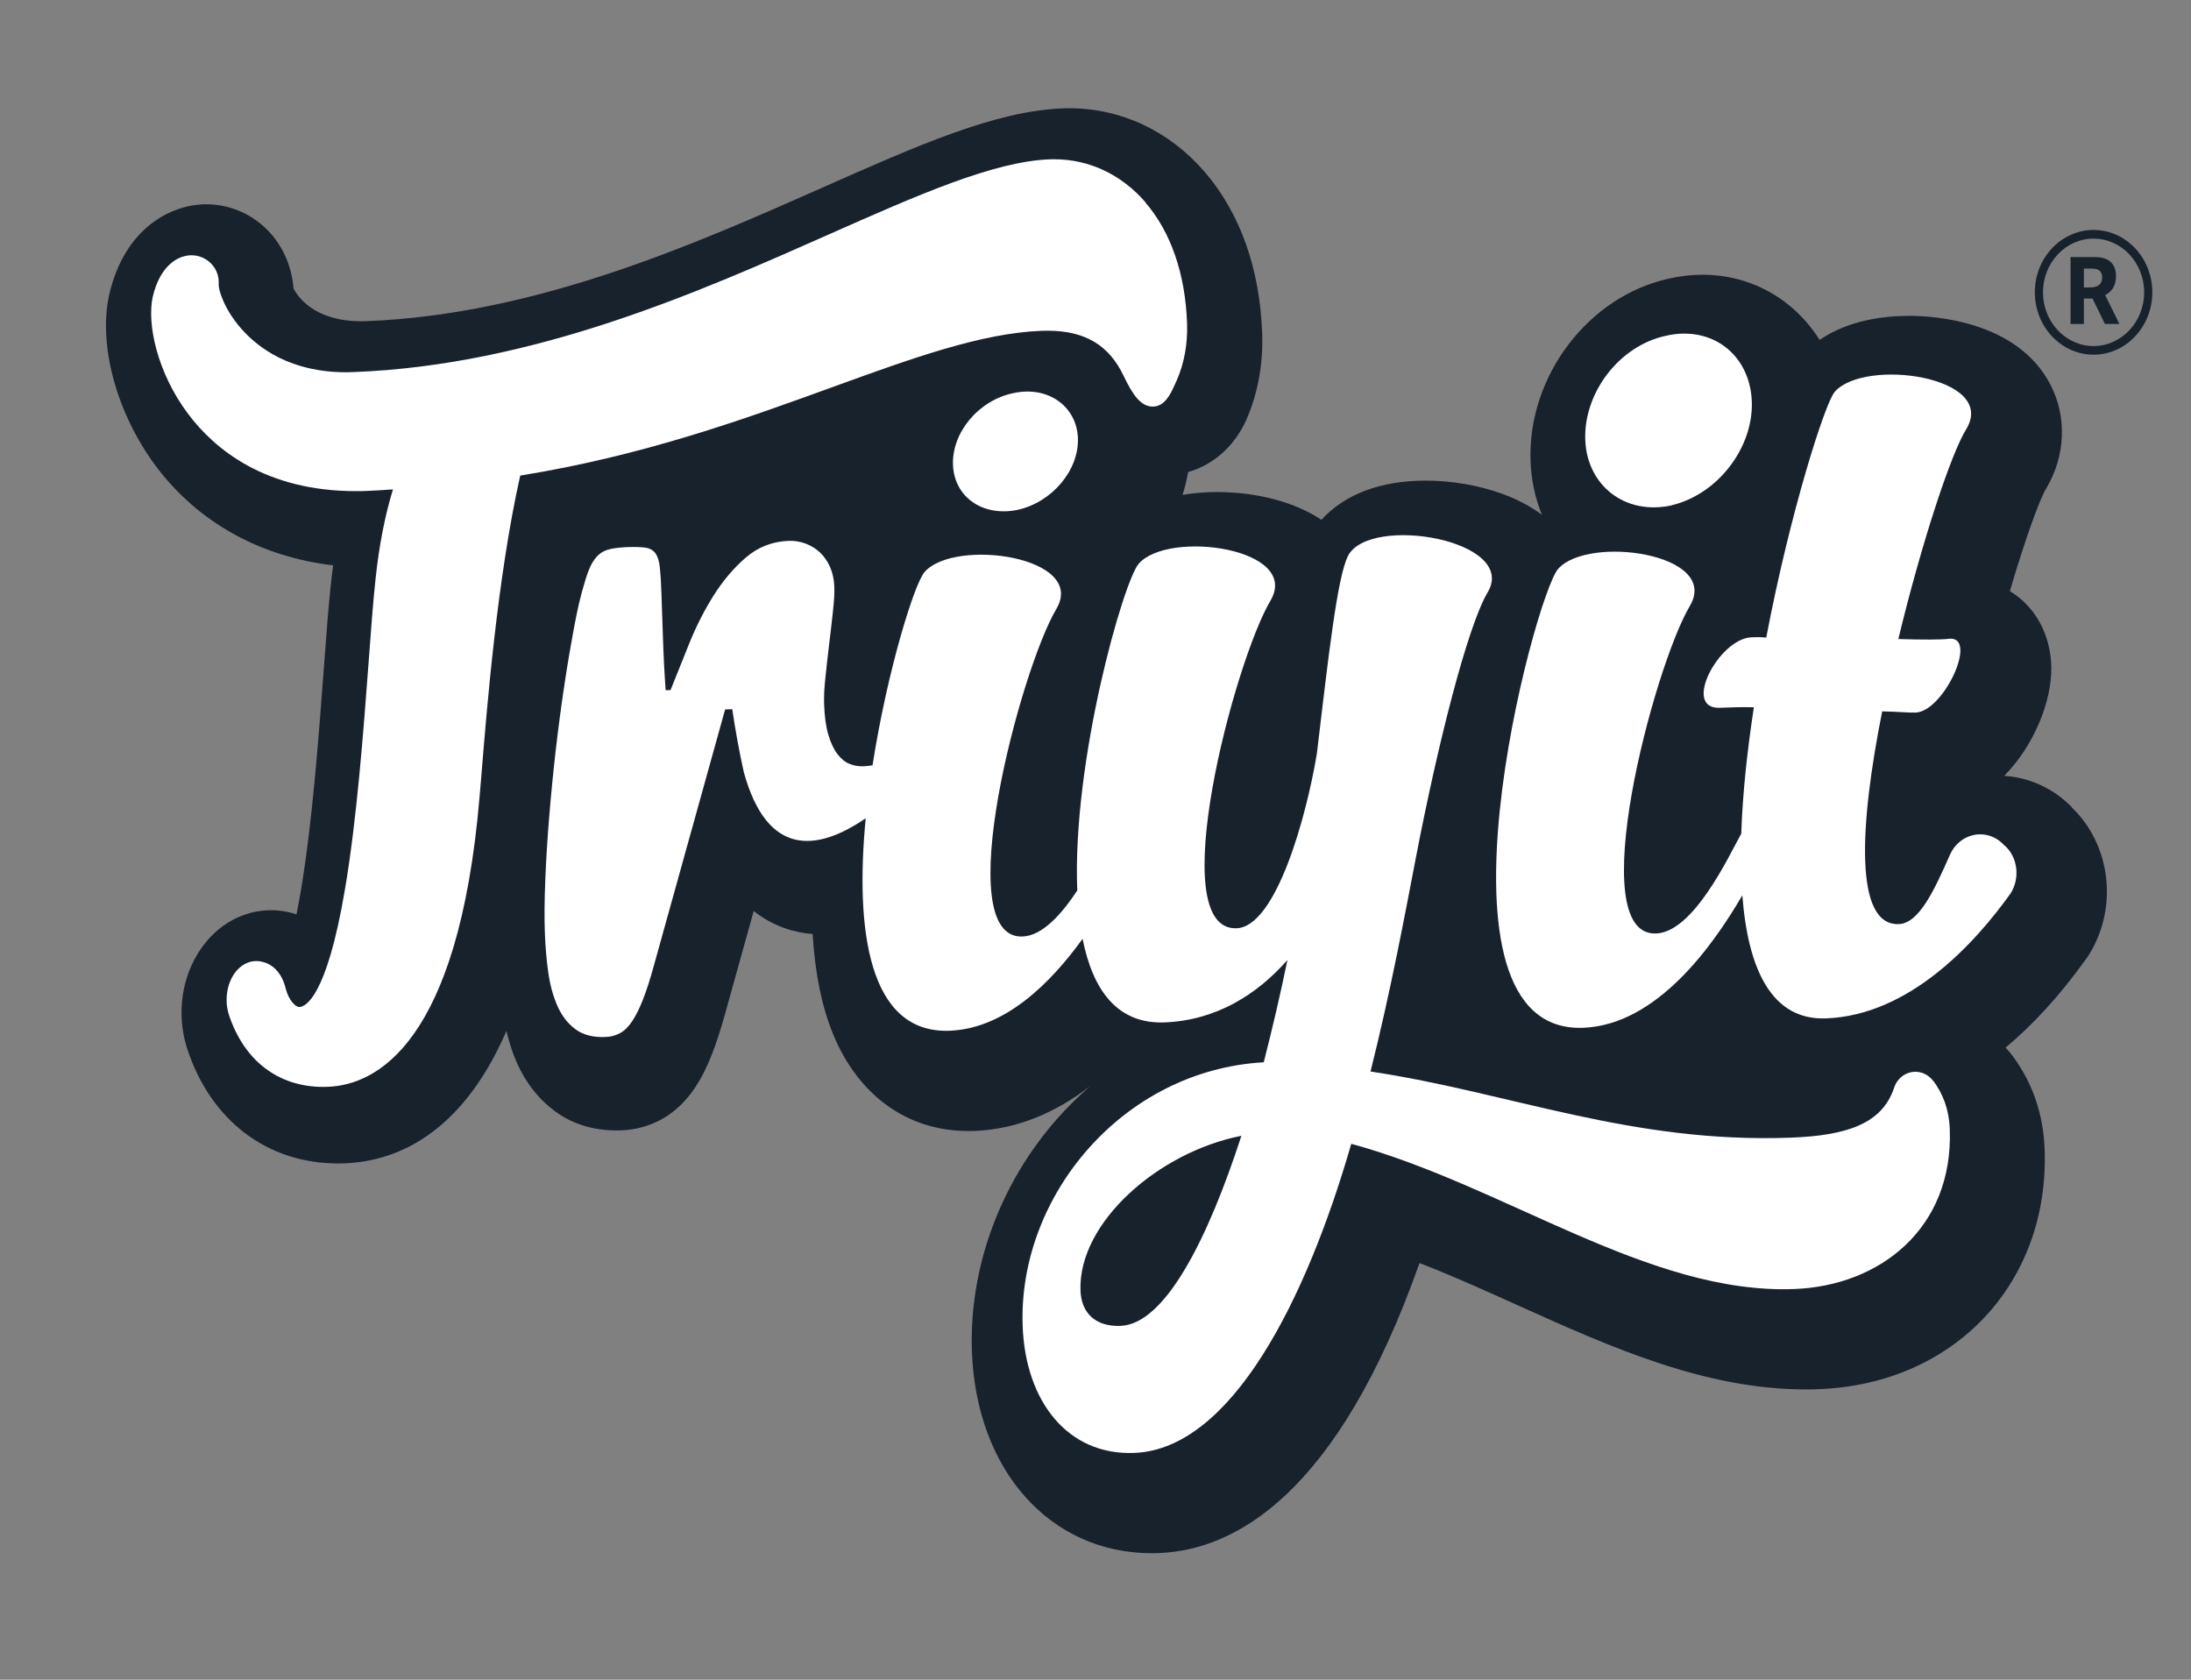 <svg width="90" height="69" viewBox="0 0 90 69" fill="none" xmlns="http://www.w3.org/2000/svg">
<rect x="0" y="0" width="90" height="69" fill="#808080" stroke="none"/>
<path d="M85.113 33.163L85.005 33.059L84.948 33.006L84.891 32.952C84.167 32.306 83.265 31.928 82.326 31.871C83.548 30.639 84.285 28.804 84.262 27.412C84.238 26.037 83.572 24.888 82.559 24.284C83.225 22.014 83.794 20.518 84.013 20.133L84.033 20.104L84.056 20.061C84.851 18.715 84.911 17.119 84.221 15.791C82.855 13.178 79.442 12.975 78.429 12.975C77.335 12.975 75.908 13.167 74.744 13.963C73.721 12.332 71.974 11.286 69.934 11.286C69.473 11.286 69.005 11.34 68.541 11.447C65.239 12.175 62.752 15.456 62.87 18.926C62.897 19.722 63.062 20.468 63.338 21.146C62.863 20.793 62.304 20.497 61.658 20.268C60.709 19.929 59.608 19.743 58.558 19.743C56.707 19.743 55.227 20.307 54.281 21.353C52.722 20.314 50.743 20.211 50.013 20.211C49.576 20.211 49.084 20.243 48.576 20.329C48.674 20.022 48.751 19.708 48.805 19.39C49.811 19.108 50.68 18.362 51.171 17.298L51.181 17.28L51.188 17.262C51.662 16.195 51.891 14.967 51.847 13.71C51.757 11.05 50.942 8.755 49.492 7.07C48.034 5.378 46.055 4.446 43.921 4.446C43.827 4.446 43.736 4.446 43.642 4.453C40.882 4.56 37.732 5.956 33.744 7.723C28.517 10.04 22.015 12.921 15.058 13.192C14.984 13.192 14.91 13.196 14.836 13.196C12.907 13.196 12.231 12.186 12.056 11.85C11.995 11.015 11.669 10.215 11.124 9.597C10.447 8.83 9.485 8.391 8.478 8.391C7.034 8.391 5.123 9.358 4.49 12.089V12.111L4.48 12.132C4.029 14.192 4.803 17.012 6.405 19.151C8.128 21.45 10.676 22.867 13.685 23.224C13.651 23.478 13.617 23.738 13.591 24.002C13.493 24.891 13.405 26.087 13.301 27.469C13.126 29.796 12.911 32.695 12.567 35.219C12.436 36.172 12.305 36.94 12.18 37.558C12.14 37.543 12.1 37.533 12.059 37.522C11.76 37.436 11.45 37.39 11.137 37.39C9.996 37.39 8.939 37.972 8.243 38.989C7.462 40.128 7.246 41.631 7.667 43.009L7.677 43.041L7.687 43.073C8.653 46.029 10.972 47.793 13.887 47.793C13.981 47.793 14.075 47.793 14.169 47.786C16.192 47.707 18.928 46.675 20.803 42.352C20.914 42.816 21.055 43.259 21.234 43.662C21.601 44.487 22.126 45.154 22.802 45.651C23.509 46.172 24.357 46.436 25.32 46.436C25.387 46.436 25.454 46.436 25.525 46.433C26.107 46.411 26.656 46.261 27.157 45.99C27.696 45.697 28.167 45.255 28.554 44.673C28.813 44.283 29.042 43.83 29.254 43.284C29.429 42.834 29.601 42.302 29.782 41.656L30.96 37.422C31.802 38.09 32.684 38.314 33.38 38.368C33.478 39.974 33.757 41.349 34.222 42.484C35.262 45.012 37.285 46.461 39.772 46.461C39.856 46.461 39.94 46.461 40.027 46.458C41.845 46.386 43.417 45.658 44.739 44.648C44.739 44.648 44.739 44.648 44.743 44.651C44.288 45.047 43.854 45.476 43.447 45.933C41.091 48.585 39.805 52.073 39.923 55.5C40.091 60.391 43.13 63.804 47.314 63.804C47.412 63.804 47.509 63.804 47.607 63.797C50.7 63.679 54.94 61.426 58.309 51.884C59.629 52.394 60.958 52.994 62.335 53.615C66.108 55.315 70.008 57.075 74.165 57.075C74.35 57.075 74.538 57.075 74.723 57.064C80.28 56.85 84.177 52.712 83.989 47.232C83.939 45.779 83.494 44.48 82.67 43.373C82.579 43.255 82.484 43.141 82.384 43.034C83.471 42.127 84.585 40.938 85.695 39.385L85.749 39.31L85.8 39.232C87.018 37.297 86.715 34.702 85.096 33.163H85.113Z" fill="#18222D"/>
<path d="M47.055 8.312C46.069 7.17 44.739 6.542 43.306 6.542C43.242 6.542 43.178 6.542 43.117 6.545C40.805 6.634 37.688 8.016 34.08 9.615C28.672 12.014 21.937 14.999 14.533 15.284C14.429 15.288 14.324 15.292 14.22 15.292C11.952 15.292 10.622 14.313 9.905 13.496C9.175 12.661 8.97 11.868 8.983 11.686C9.003 11.379 8.906 11.086 8.707 10.865C8.495 10.626 8.189 10.486 7.866 10.486C7.287 10.486 6.567 10.936 6.274 12.193C6.031 13.3 6.452 15.302 7.724 16.998C8.811 18.447 10.888 20.175 14.62 20.175C14.775 20.175 14.937 20.175 15.098 20.165C15.411 20.154 15.724 20.133 16.027 20.111C16.064 20.111 16.105 20.108 16.142 20.104C15.812 21.178 15.573 22.407 15.428 23.77C15.334 24.62 15.246 25.791 15.146 27.148C14.93 30.043 14.661 33.648 14.163 36.576C13.412 40.981 12.544 41.356 12.298 41.367C12.147 41.367 11.864 41.117 11.729 40.585C11.595 40.032 11.255 39.632 10.814 39.521C10.72 39.492 10.622 39.478 10.525 39.478C10.181 39.478 9.851 39.667 9.623 39.999C9.31 40.456 9.222 41.099 9.4 41.677C10.02 43.569 11.43 44.648 13.274 44.648C13.338 44.648 13.402 44.648 13.47 44.644C15.425 44.569 18.831 42.92 19.699 32.738C19.719 32.499 19.74 32.231 19.767 31.935C20.002 29.043 20.43 23.727 21.369 19.536C26.424 18.722 30.547 17.227 34.195 15.902C37.473 14.713 40.303 13.685 42.784 13.589C42.868 13.589 42.952 13.585 43.033 13.585C44.564 13.585 45.554 14.174 46.156 15.441C46.516 16.198 46.856 16.702 47.348 16.702C47.839 16.702 48.078 16.202 48.256 15.802C48.28 15.745 48.307 15.688 48.334 15.631C48.643 14.935 48.791 14.124 48.761 13.285C48.691 11.254 48.098 9.533 47.048 8.316L47.055 8.312Z" fill="white"/>
<path d="M68.659 20.757C70.557 20.311 72.024 18.394 71.96 16.502C71.893 14.574 70.321 13.35 68.42 13.796C66.518 14.206 65.054 16.127 65.118 18.055C65.182 19.947 66.757 21.175 68.659 20.761V20.757Z" fill="white"/>
<path d="M82.353 34.748L82.222 34.616C81.532 33.998 80.486 34.245 80.102 35.105C79.449 36.587 78.826 37.929 77.998 37.961C76.151 38.032 76.389 33.859 77.315 29.222C77.921 29.232 78.402 29.282 78.688 29.272C79.836 29.229 81.263 26.159 80.085 26.237C79.769 26.284 78.971 26.28 77.978 26.251C78.927 22.321 80.142 18.619 80.778 17.612C82.044 15.463 76.595 14.692 75.366 16.095C74.966 16.552 73.525 21.075 72.553 26.191C72.297 26.166 72.105 26.173 71.947 26.18C70.607 26.23 69.079 29.132 70.641 29.075C71.089 29.057 71.567 29.04 72.044 29.054C71.772 30.832 71.58 32.606 71.526 34.245C70.984 35.23 69.557 38.289 68.026 38.346C64.997 38.464 67.935 27.383 69.416 24.888C70.681 22.739 65.233 21.967 64.004 23.37C63.021 24.491 58.245 42.481 65.034 42.22C68.06 42.102 70.362 38.85 71.57 36.779C71.802 39.814 72.772 41.92 75.01 41.834C78.419 41.702 81.095 38.789 82.589 36.701C82.983 36.076 82.888 35.233 82.364 34.748H82.353Z" fill="white"/>
<path d="M79.415 44.408C78.947 43.784 78.028 43.955 77.796 44.708C77.302 46.151 75.885 46.643 73.589 46.732C66.993 46.986 62.039 44.876 56.297 44.016C57.138 40.667 57.731 37.461 58.165 35.209C59.03 30.707 60.265 25.752 61.11 24.331C62.375 22.182 56.277 21.132 55.378 22.824C54.93 23.688 54.563 27.019 54.092 30.964C53.668 33.52 52.423 38.068 50.797 38.132C47.768 38.25 50.707 27.169 52.187 24.674C53.453 22.524 48.004 21.753 46.776 23.156C46.156 23.863 44.033 31.264 44.251 36.579C43.612 37.55 42.821 38.439 42.003 38.471C38.974 38.589 41.912 27.508 43.393 25.013C44.659 22.863 39.21 22.092 37.981 23.495C37.56 23.974 36.45 27.537 35.841 31.439C35.709 31.46 35.578 31.474 35.45 31.478C35.255 31.485 35.067 31.449 34.885 31.374C34.703 31.299 34.538 31.16 34.39 30.964C34.242 30.767 34.121 30.503 34.023 30.171C33.926 29.839 33.868 29.425 33.852 28.922C33.842 28.629 33.858 28.261 33.906 27.822C33.953 27.38 34.003 26.926 34.06 26.455C34.117 25.987 34.171 25.537 34.215 25.109C34.262 24.681 34.282 24.349 34.272 24.113C34.262 23.806 34.202 23.535 34.097 23.292C33.99 23.053 33.852 22.853 33.68 22.692C33.508 22.532 33.31 22.41 33.088 22.328C32.862 22.246 32.637 22.21 32.401 22.217C31.728 22.242 31.139 22.471 30.637 22.903C30.136 23.335 29.695 23.856 29.308 24.47C28.924 25.084 28.591 25.741 28.308 26.444C28.026 27.144 27.77 27.779 27.544 28.347L27.343 28.354C27.292 27.644 27.255 26.923 27.232 26.194C27.208 25.462 27.184 24.841 27.168 24.324C27.154 23.892 27.131 23.552 27.104 23.303C27.077 23.053 27.016 22.863 26.929 22.735C26.838 22.607 26.703 22.528 26.525 22.499C26.346 22.471 26.097 22.464 25.777 22.474C25.495 22.485 25.259 22.514 25.071 22.553C24.882 22.596 24.724 22.671 24.6 22.781C24.475 22.892 24.367 23.038 24.273 23.224C24.182 23.41 24.091 23.656 24.004 23.967C23.859 24.431 23.721 25.023 23.587 25.741C23.452 26.459 23.317 27.244 23.189 28.101C23.058 28.957 22.94 29.857 22.829 30.803C22.721 31.749 22.631 32.677 22.557 33.584C22.483 34.495 22.429 35.358 22.398 36.176C22.365 36.993 22.358 37.708 22.382 38.322C22.402 38.879 22.446 39.417 22.52 39.939C22.594 40.46 22.718 40.92 22.9 41.328C23.078 41.731 23.327 42.052 23.64 42.281C23.957 42.513 24.364 42.62 24.869 42.598C25.091 42.591 25.29 42.538 25.471 42.438C25.653 42.341 25.818 42.177 25.969 41.949C26.121 41.72 26.269 41.424 26.41 41.063C26.552 40.703 26.7 40.246 26.851 39.696L29.786 29.143L30.079 29.132C30.207 30.007 30.365 30.867 30.553 31.717C31.516 35.226 33.576 34.973 35.561 33.613C35.124 38.154 35.656 42.47 39.008 42.341C41.296 42.252 43.168 40.371 44.47 38.564C44.884 40.656 45.884 42.074 47.836 41.999C49.939 41.916 51.625 40.87 52.884 39.435C52.611 40.767 52.278 42.202 51.911 43.637C46.116 43.962 41.825 49.139 42.007 54.447C42.114 57.592 43.881 59.791 46.59 59.684C50.575 59.531 53.651 53.419 55.506 46.986C61.82 48.707 67.716 53.183 73.71 52.951C77.217 52.816 80.23 50.467 80.092 46.408C80.061 45.529 79.785 44.898 79.415 44.401V44.408ZM46.028 54.465C44.978 54.504 44.413 53.919 44.383 53.005C44.288 50.231 47.57 47.329 50.993 46.657C49.636 50.838 47.876 54.394 46.028 54.465Z" fill="white"/>
<path d="M41.791 20.946C43.218 20.636 44.322 19.311 44.278 18.005C44.234 16.698 43.053 15.838 41.63 16.148C40.203 16.438 39.099 17.762 39.146 19.09C39.193 20.418 40.367 21.236 41.794 20.946H41.791Z" fill="white"/>
<path d="M87.057 13.307H86.464L85.955 12.264H85.6V13.307H85.053V10.56H86.062C86.706 10.56 86.92 10.926 86.92 11.336C86.92 11.745 86.739 11.99 86.474 12.122L87.061 13.311L87.057 13.307ZM85.881 11.805C86.139 11.805 86.35 11.702 86.35 11.393C86.35 11.129 86.196 11.033 85.904 11.033H85.6V11.809H85.881V11.805Z" fill="#18222D"/>
<path d="M85.998 14.57C84.668 14.57 83.585 13.421 83.585 12.008C83.585 10.595 84.668 9.446 85.998 9.446C87.329 9.446 88.411 10.595 88.411 12.008C88.411 13.421 87.329 14.57 85.998 14.57ZM85.998 9.802C84.852 9.802 83.92 10.791 83.92 12.008C83.92 13.225 84.852 14.215 85.998 14.215C87.144 14.215 88.076 13.225 88.076 12.008C88.076 10.791 87.144 9.802 85.998 9.802Z" fill="#18222D"/>
</svg>
